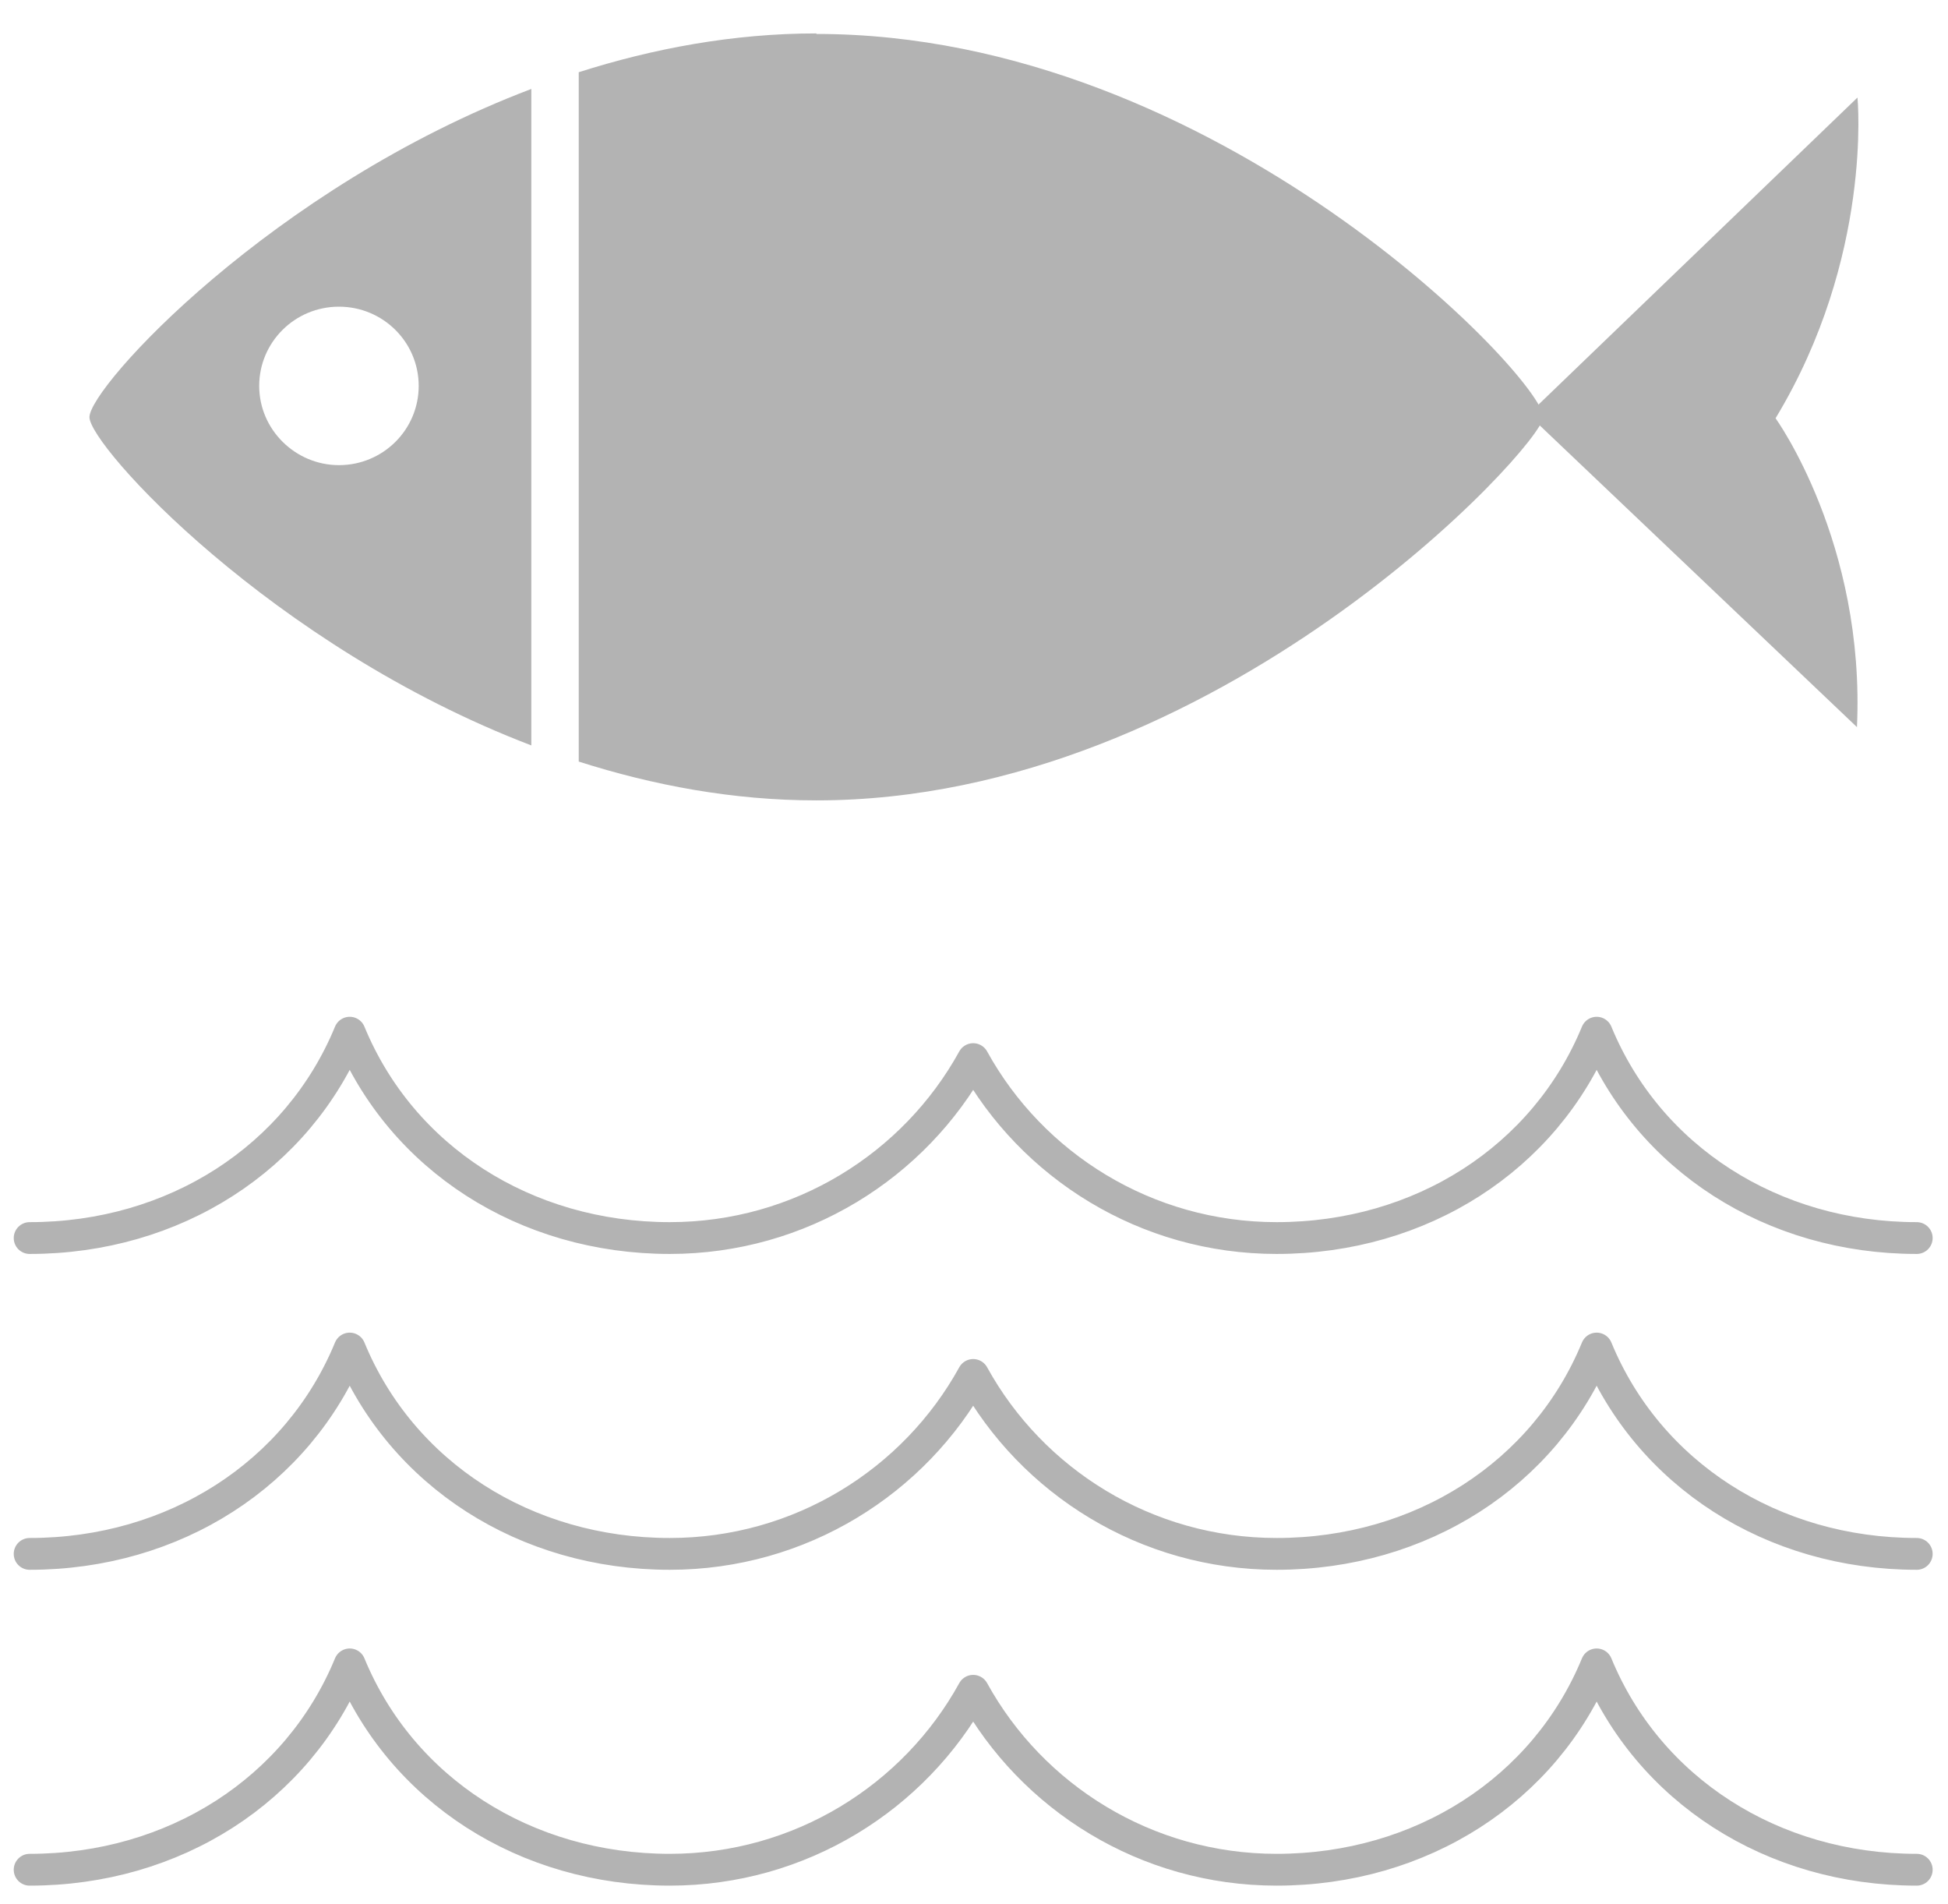 <?xml version="1.0" encoding="UTF-8"?><svg id="Layer_1" xmlns="http://www.w3.org/2000/svg" width="36.15" height="35.32" viewBox="0 0 36.15 35.32"><defs><style>.cls-1{fill:none;stroke:#b3b3b3;stroke-linecap:round;stroke-linejoin:round;stroke-width:.59px;}.cls-2{fill:#b3b3b3;}</style></defs><path class="cls-1" d="m35.57,22.97c-2.68,0-4.98-1.48-5.94-3.81-.96,2.33-3.26,3.81-5.94,3.81-2.42,0-4.54-1.34-5.63-3.32-1.09,1.98-3.21,3.32-5.63,3.32-2.68,0-4.98-1.48-5.94-3.81-.96,2.33-3.26,3.81-5.94,3.81"/><path class="cls-1" d="m35.57,28.83c-2.68,0-4.98-1.48-5.94-3.81-.96,2.33-3.26,3.81-5.94,3.81-2.42,0-4.54-1.34-5.63-3.32-1.09,1.98-3.21,3.32-5.63,3.32-2.68,0-4.98-1.48-5.94-3.81-.96,2.33-3.26,3.81-5.94,3.81"/><path class="cls-1" d="m35.57,34.69c-2.68,0-4.98-1.48-5.94-3.81-.96,2.33-3.26,3.81-5.94,3.81-2.42,0-4.54-1.34-5.63-3.32-1.09,1.98-3.21,3.32-5.63,3.32-2.68,0-4.98-1.48-5.94-3.81-.96,2.33-3.26,3.81-5.94,3.81"/><path class="cls-2" d="m34.46,13.49l-6.1-5.8,6.11-5.88s.29,2.96-1.52,5.95c0,0,1.67,2.31,1.51,5.74Z"/><path class="cls-2" d="m15.15.62c-1.54,0-3.03.28-4.41.72v12.79c1.38.44,2.86.72,4.41.72,7.45,0,13.47-6.58,13.49-7.11.02-.69-6.04-7.11-13.49-7.11Z"/><path class="cls-2" d="m1.66,7.74c0,.53,3.38,4.25,8.2,6.09V1.65C5.04,3.48,1.66,7.18,1.66,7.74Zm4.63.89c-.81,0-1.48-.66-1.48-1.47s.66-1.47,1.48-1.47,1.48.66,1.48,1.47-.66,1.47-1.48,1.47Z"/></svg>